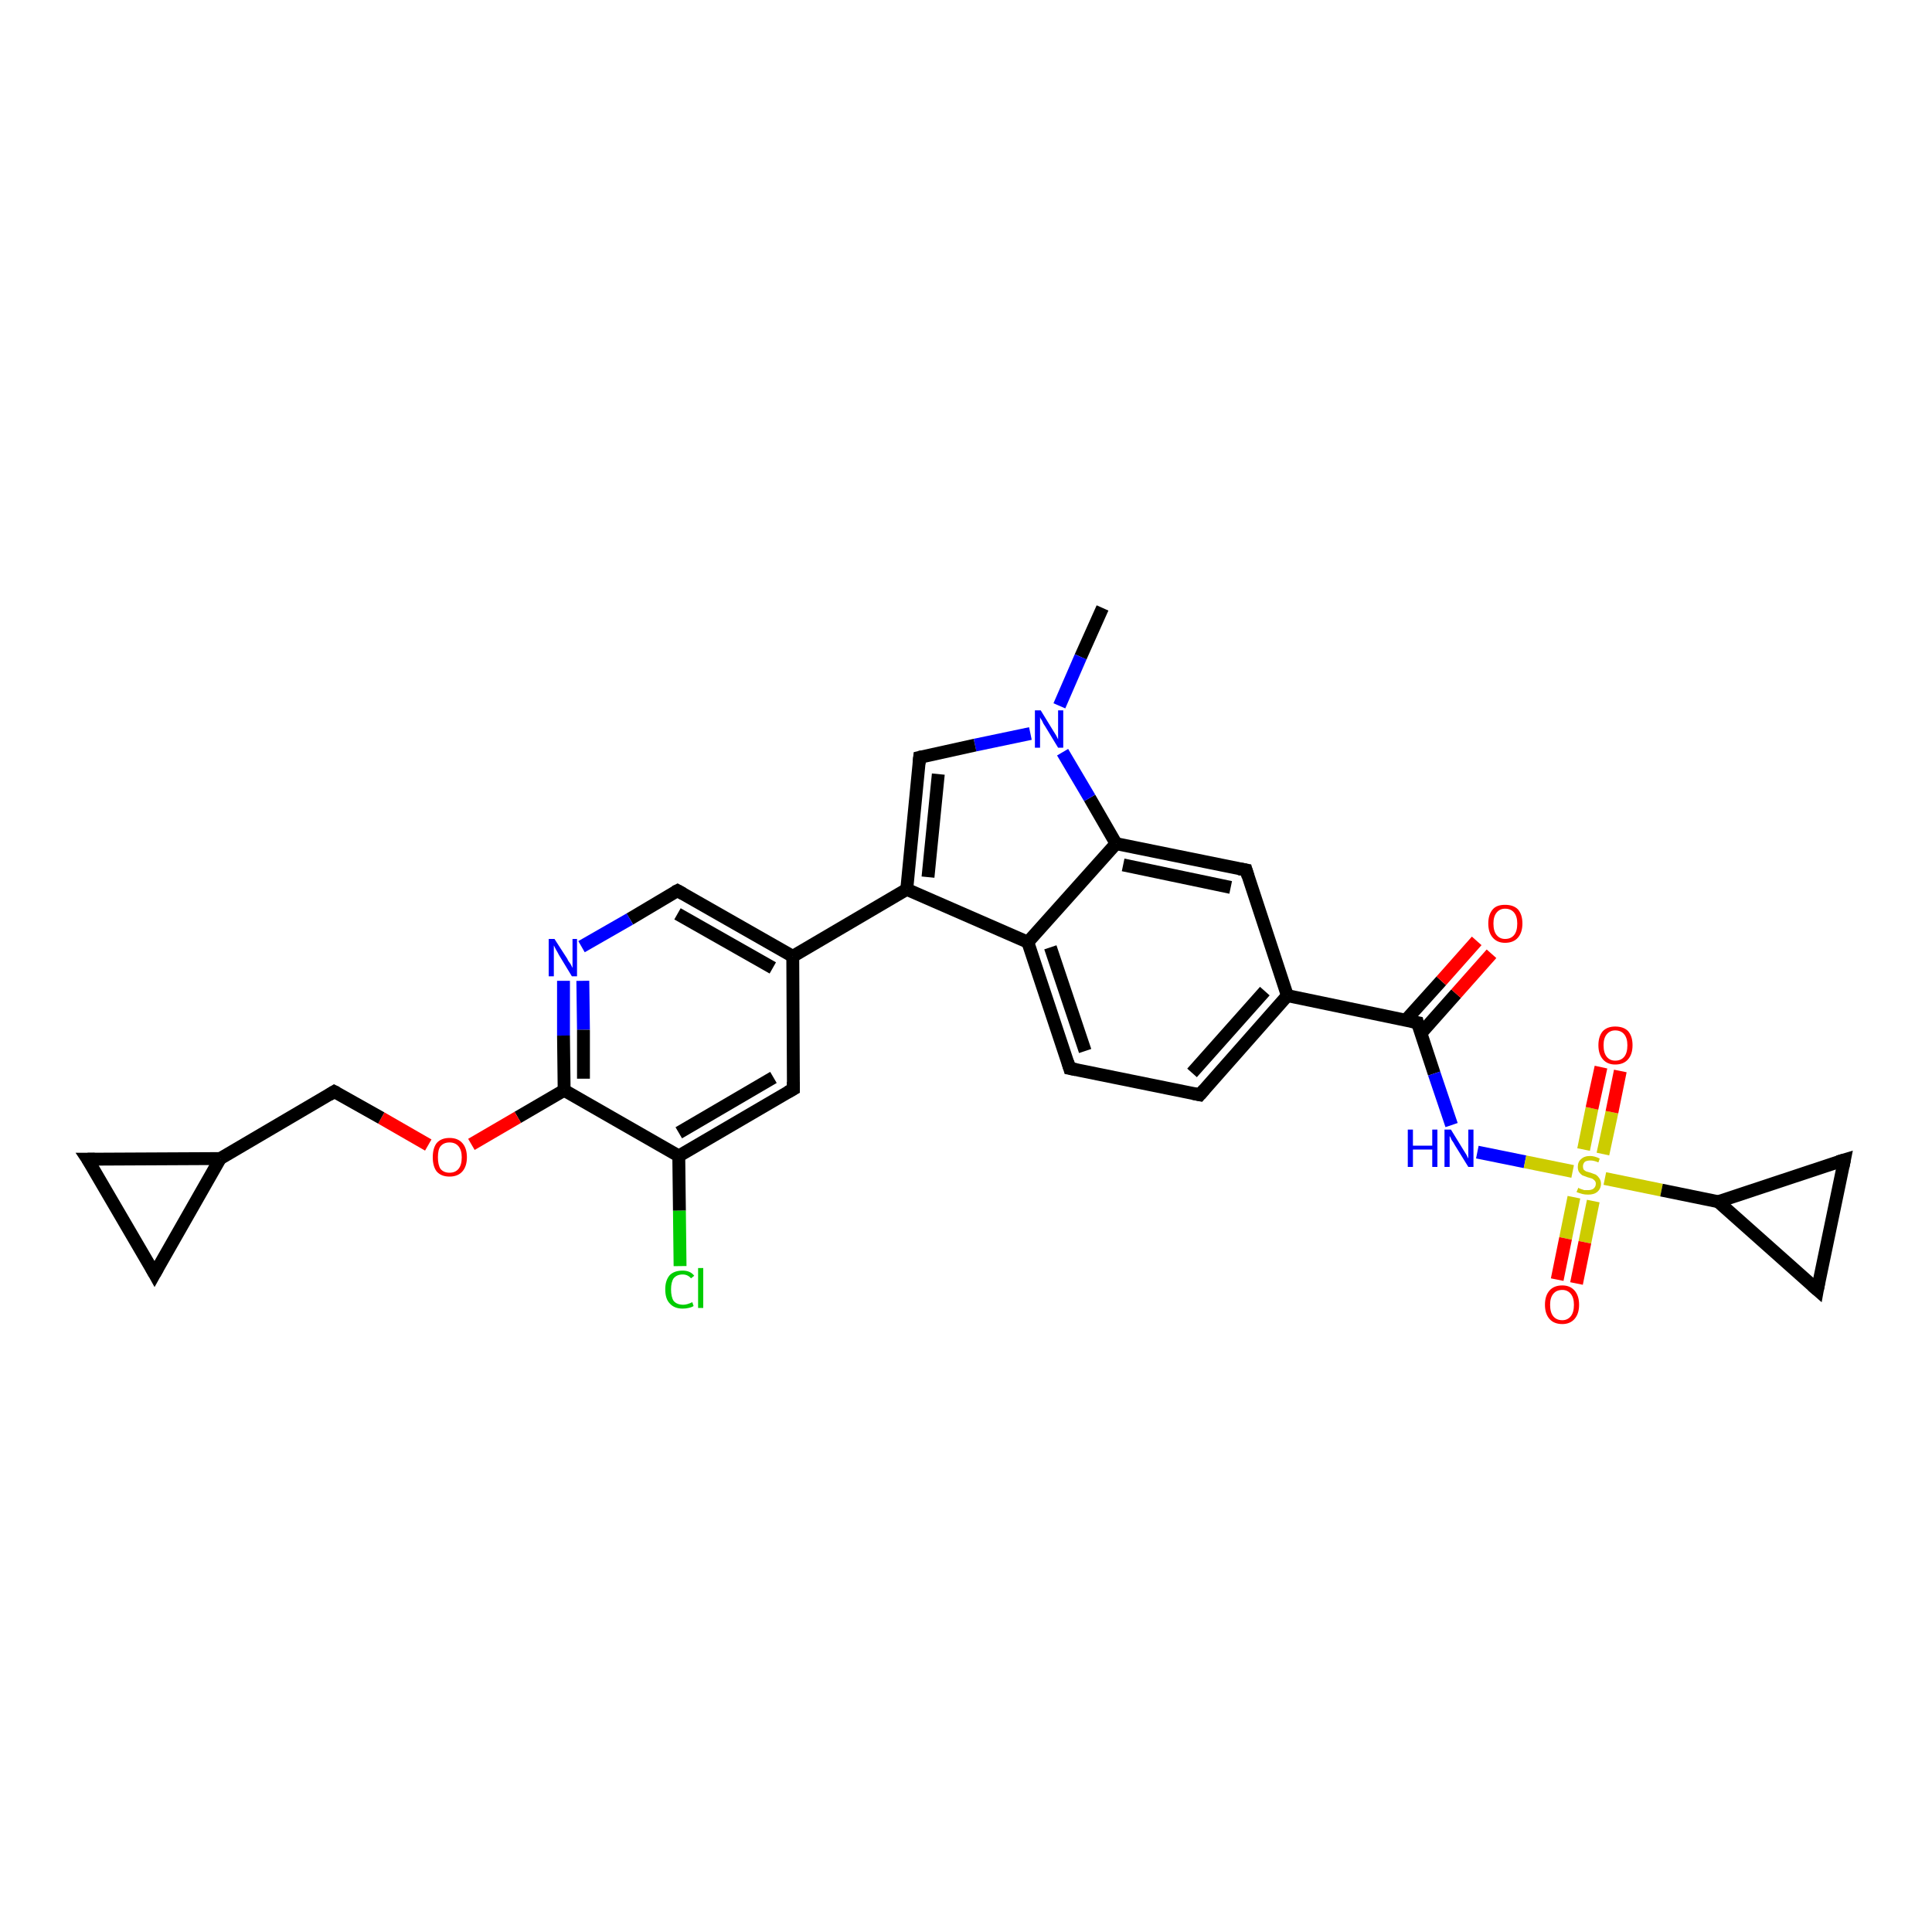 <?xml version='1.0' encoding='iso-8859-1'?>
<svg version='1.1' baseProfile='full'
              xmlns='http://www.w3.org/2000/svg'
                      xmlns:rdkit='http://www.rdkit.org/xml'
                      xmlns:xlink='http://www.w3.org/1999/xlink'
                  xml:space='preserve'
width='300px' height='300px' viewBox='0 0 300 300'>
<!-- END OF HEADER -->
<rect style='opacity:1.0;fill:#FFFFFF;stroke:none' width='300.0' height='300.0' x='0.0' y='0.0'> </rect>
<path class='bond-0 atom-0 atom-1' d='M 171.2,94.4 L 167.8,102.0' style='fill:none;fill-rule:evenodd;stroke:#000000;stroke-width:2.0px;stroke-linecap:butt;stroke-linejoin:miter;stroke-opacity:1' />
<path class='bond-0 atom-0 atom-1' d='M 167.8,102.0 L 164.5,109.6' style='fill:none;fill-rule:evenodd;stroke:#0000FF;stroke-width:2.0px;stroke-linecap:butt;stroke-linejoin:miter;stroke-opacity:1' />
<path class='bond-1 atom-1 atom-2' d='M 160.0,113.9 L 151.4,115.7' style='fill:none;fill-rule:evenodd;stroke:#0000FF;stroke-width:2.0px;stroke-linecap:butt;stroke-linejoin:miter;stroke-opacity:1' />
<path class='bond-1 atom-1 atom-2' d='M 151.4,115.7 L 142.8,117.6' style='fill:none;fill-rule:evenodd;stroke:#000000;stroke-width:2.0px;stroke-linecap:butt;stroke-linejoin:miter;stroke-opacity:1' />
<path class='bond-2 atom-2 atom-3' d='M 142.8,117.6 L 140.8,138.1' style='fill:none;fill-rule:evenodd;stroke:#000000;stroke-width:2.0px;stroke-linecap:butt;stroke-linejoin:miter;stroke-opacity:1' />
<path class='bond-2 atom-2 atom-3' d='M 145.7,120.2 L 144.1,136.2' style='fill:none;fill-rule:evenodd;stroke:#000000;stroke-width:2.0px;stroke-linecap:butt;stroke-linejoin:miter;stroke-opacity:1' />
<path class='bond-3 atom-3 atom-4' d='M 140.8,138.1 L 123.1,148.5' style='fill:none;fill-rule:evenodd;stroke:#000000;stroke-width:2.0px;stroke-linecap:butt;stroke-linejoin:miter;stroke-opacity:1' />
<path class='bond-4 atom-4 atom-5' d='M 123.1,148.5 L 105.2,138.3' style='fill:none;fill-rule:evenodd;stroke:#000000;stroke-width:2.0px;stroke-linecap:butt;stroke-linejoin:miter;stroke-opacity:1' />
<path class='bond-4 atom-4 atom-5' d='M 120.0,150.3 L 105.2,141.9' style='fill:none;fill-rule:evenodd;stroke:#000000;stroke-width:2.0px;stroke-linecap:butt;stroke-linejoin:miter;stroke-opacity:1' />
<path class='bond-5 atom-5 atom-6' d='M 105.2,138.3 L 97.8,142.7' style='fill:none;fill-rule:evenodd;stroke:#000000;stroke-width:2.0px;stroke-linecap:butt;stroke-linejoin:miter;stroke-opacity:1' />
<path class='bond-5 atom-5 atom-6' d='M 97.8,142.7 L 90.3,147.0' style='fill:none;fill-rule:evenodd;stroke:#0000FF;stroke-width:2.0px;stroke-linecap:butt;stroke-linejoin:miter;stroke-opacity:1' />
<path class='bond-6 atom-6 atom-7' d='M 87.5,152.3 L 87.5,160.8' style='fill:none;fill-rule:evenodd;stroke:#0000FF;stroke-width:2.0px;stroke-linecap:butt;stroke-linejoin:miter;stroke-opacity:1' />
<path class='bond-6 atom-6 atom-7' d='M 87.5,160.8 L 87.6,169.3' style='fill:none;fill-rule:evenodd;stroke:#000000;stroke-width:2.0px;stroke-linecap:butt;stroke-linejoin:miter;stroke-opacity:1' />
<path class='bond-6 atom-6 atom-7' d='M 90.5,152.3 L 90.6,159.9' style='fill:none;fill-rule:evenodd;stroke:#0000FF;stroke-width:2.0px;stroke-linecap:butt;stroke-linejoin:miter;stroke-opacity:1' />
<path class='bond-6 atom-6 atom-7' d='M 90.6,159.9 L 90.6,167.5' style='fill:none;fill-rule:evenodd;stroke:#000000;stroke-width:2.0px;stroke-linecap:butt;stroke-linejoin:miter;stroke-opacity:1' />
<path class='bond-7 atom-7 atom-8' d='M 87.6,169.3 L 80.4,173.5' style='fill:none;fill-rule:evenodd;stroke:#000000;stroke-width:2.0px;stroke-linecap:butt;stroke-linejoin:miter;stroke-opacity:1' />
<path class='bond-7 atom-7 atom-8' d='M 80.4,173.5 L 73.2,177.7' style='fill:none;fill-rule:evenodd;stroke:#FF0000;stroke-width:2.0px;stroke-linecap:butt;stroke-linejoin:miter;stroke-opacity:1' />
<path class='bond-8 atom-8 atom-9' d='M 66.5,177.8 L 59.2,173.6' style='fill:none;fill-rule:evenodd;stroke:#FF0000;stroke-width:2.0px;stroke-linecap:butt;stroke-linejoin:miter;stroke-opacity:1' />
<path class='bond-8 atom-8 atom-9' d='M 59.2,173.6 L 51.9,169.5' style='fill:none;fill-rule:evenodd;stroke:#000000;stroke-width:2.0px;stroke-linecap:butt;stroke-linejoin:miter;stroke-opacity:1' />
<path class='bond-9 atom-9 atom-10' d='M 51.9,169.5 L 34.2,179.9' style='fill:none;fill-rule:evenodd;stroke:#000000;stroke-width:2.0px;stroke-linecap:butt;stroke-linejoin:miter;stroke-opacity:1' />
<path class='bond-10 atom-10 atom-11' d='M 34.2,179.9 L 24.0,197.8' style='fill:none;fill-rule:evenodd;stroke:#000000;stroke-width:2.0px;stroke-linecap:butt;stroke-linejoin:miter;stroke-opacity:1' />
<path class='bond-11 atom-11 atom-12' d='M 24.0,197.8 L 13.6,180.0' style='fill:none;fill-rule:evenodd;stroke:#000000;stroke-width:2.0px;stroke-linecap:butt;stroke-linejoin:miter;stroke-opacity:1' />
<path class='bond-12 atom-7 atom-13' d='M 87.6,169.3 L 105.4,179.5' style='fill:none;fill-rule:evenodd;stroke:#000000;stroke-width:2.0px;stroke-linecap:butt;stroke-linejoin:miter;stroke-opacity:1' />
<path class='bond-13 atom-13 atom-14' d='M 105.4,179.5 L 105.5,188.0' style='fill:none;fill-rule:evenodd;stroke:#000000;stroke-width:2.0px;stroke-linecap:butt;stroke-linejoin:miter;stroke-opacity:1' />
<path class='bond-13 atom-13 atom-14' d='M 105.5,188.0 L 105.6,196.6' style='fill:none;fill-rule:evenodd;stroke:#00CC00;stroke-width:2.0px;stroke-linecap:butt;stroke-linejoin:miter;stroke-opacity:1' />
<path class='bond-14 atom-13 atom-15' d='M 105.4,179.5 L 123.2,169.1' style='fill:none;fill-rule:evenodd;stroke:#000000;stroke-width:2.0px;stroke-linecap:butt;stroke-linejoin:miter;stroke-opacity:1' />
<path class='bond-14 atom-13 atom-15' d='M 105.4,175.9 L 120.1,167.3' style='fill:none;fill-rule:evenodd;stroke:#000000;stroke-width:2.0px;stroke-linecap:butt;stroke-linejoin:miter;stroke-opacity:1' />
<path class='bond-15 atom-3 atom-16' d='M 140.8,138.1 L 159.6,146.3' style='fill:none;fill-rule:evenodd;stroke:#000000;stroke-width:2.0px;stroke-linecap:butt;stroke-linejoin:miter;stroke-opacity:1' />
<path class='bond-16 atom-16 atom-17' d='M 159.6,146.3 L 166.1,165.9' style='fill:none;fill-rule:evenodd;stroke:#000000;stroke-width:2.0px;stroke-linecap:butt;stroke-linejoin:miter;stroke-opacity:1' />
<path class='bond-16 atom-16 atom-17' d='M 163.1,147.1 L 168.5,163.2' style='fill:none;fill-rule:evenodd;stroke:#000000;stroke-width:2.0px;stroke-linecap:butt;stroke-linejoin:miter;stroke-opacity:1' />
<path class='bond-17 atom-17 atom-18' d='M 166.1,165.9 L 186.3,170.0' style='fill:none;fill-rule:evenodd;stroke:#000000;stroke-width:2.0px;stroke-linecap:butt;stroke-linejoin:miter;stroke-opacity:1' />
<path class='bond-18 atom-18 atom-19' d='M 186.3,170.0 L 199.9,154.6' style='fill:none;fill-rule:evenodd;stroke:#000000;stroke-width:2.0px;stroke-linecap:butt;stroke-linejoin:miter;stroke-opacity:1' />
<path class='bond-18 atom-18 atom-19' d='M 185.1,166.6 L 196.4,153.9' style='fill:none;fill-rule:evenodd;stroke:#000000;stroke-width:2.0px;stroke-linecap:butt;stroke-linejoin:miter;stroke-opacity:1' />
<path class='bond-19 atom-19 atom-20' d='M 199.9,154.6 L 193.5,135.1' style='fill:none;fill-rule:evenodd;stroke:#000000;stroke-width:2.0px;stroke-linecap:butt;stroke-linejoin:miter;stroke-opacity:1' />
<path class='bond-20 atom-20 atom-21' d='M 193.5,135.1 L 173.3,131.0' style='fill:none;fill-rule:evenodd;stroke:#000000;stroke-width:2.0px;stroke-linecap:butt;stroke-linejoin:miter;stroke-opacity:1' />
<path class='bond-20 atom-20 atom-21' d='M 191.1,137.8 L 174.4,134.3' style='fill:none;fill-rule:evenodd;stroke:#000000;stroke-width:2.0px;stroke-linecap:butt;stroke-linejoin:miter;stroke-opacity:1' />
<path class='bond-21 atom-19 atom-22' d='M 199.9,154.6 L 220.1,158.8' style='fill:none;fill-rule:evenodd;stroke:#000000;stroke-width:2.0px;stroke-linecap:butt;stroke-linejoin:miter;stroke-opacity:1' />
<path class='bond-22 atom-22 atom-23' d='M 220.6,160.5 L 226.1,154.3' style='fill:none;fill-rule:evenodd;stroke:#000000;stroke-width:2.0px;stroke-linecap:butt;stroke-linejoin:miter;stroke-opacity:1' />
<path class='bond-22 atom-22 atom-23' d='M 226.1,154.3 L 231.6,148.1' style='fill:none;fill-rule:evenodd;stroke:#FF0000;stroke-width:2.0px;stroke-linecap:butt;stroke-linejoin:miter;stroke-opacity:1' />
<path class='bond-22 atom-22 atom-23' d='M 218.3,158.4 L 223.8,152.3' style='fill:none;fill-rule:evenodd;stroke:#000000;stroke-width:2.0px;stroke-linecap:butt;stroke-linejoin:miter;stroke-opacity:1' />
<path class='bond-22 atom-22 atom-23' d='M 223.8,152.3 L 229.3,146.1' style='fill:none;fill-rule:evenodd;stroke:#FF0000;stroke-width:2.0px;stroke-linecap:butt;stroke-linejoin:miter;stroke-opacity:1' />
<path class='bond-23 atom-22 atom-24' d='M 220.1,158.8 L 222.7,166.7' style='fill:none;fill-rule:evenodd;stroke:#000000;stroke-width:2.0px;stroke-linecap:butt;stroke-linejoin:miter;stroke-opacity:1' />
<path class='bond-23 atom-22 atom-24' d='M 222.7,166.7 L 225.4,174.7' style='fill:none;fill-rule:evenodd;stroke:#0000FF;stroke-width:2.0px;stroke-linecap:butt;stroke-linejoin:miter;stroke-opacity:1' />
<path class='bond-24 atom-24 atom-25' d='M 229.4,178.9 L 236.8,180.4' style='fill:none;fill-rule:evenodd;stroke:#0000FF;stroke-width:2.0px;stroke-linecap:butt;stroke-linejoin:miter;stroke-opacity:1' />
<path class='bond-24 atom-24 atom-25' d='M 236.8,180.4 L 244.2,181.9' style='fill:none;fill-rule:evenodd;stroke:#CCCC00;stroke-width:2.0px;stroke-linecap:butt;stroke-linejoin:miter;stroke-opacity:1' />
<path class='bond-25 atom-25 atom-26' d='M 248.9,179.2 L 250.3,172.7' style='fill:none;fill-rule:evenodd;stroke:#CCCC00;stroke-width:2.0px;stroke-linecap:butt;stroke-linejoin:miter;stroke-opacity:1' />
<path class='bond-25 atom-25 atom-26' d='M 250.3,172.7 L 251.6,166.3' style='fill:none;fill-rule:evenodd;stroke:#FF0000;stroke-width:2.0px;stroke-linecap:butt;stroke-linejoin:miter;stroke-opacity:1' />
<path class='bond-25 atom-25 atom-26' d='M 245.9,178.5 L 247.2,172.1' style='fill:none;fill-rule:evenodd;stroke:#CCCC00;stroke-width:2.0px;stroke-linecap:butt;stroke-linejoin:miter;stroke-opacity:1' />
<path class='bond-25 atom-25 atom-26' d='M 247.2,172.1 L 248.6,165.7' style='fill:none;fill-rule:evenodd;stroke:#FF0000;stroke-width:2.0px;stroke-linecap:butt;stroke-linejoin:miter;stroke-opacity:1' />
<path class='bond-26 atom-25 atom-27' d='M 244.4,185.9 L 243.1,192.3' style='fill:none;fill-rule:evenodd;stroke:#CCCC00;stroke-width:2.0px;stroke-linecap:butt;stroke-linejoin:miter;stroke-opacity:1' />
<path class='bond-26 atom-25 atom-27' d='M 243.1,192.3 L 241.8,198.7' style='fill:none;fill-rule:evenodd;stroke:#FF0000;stroke-width:2.0px;stroke-linecap:butt;stroke-linejoin:miter;stroke-opacity:1' />
<path class='bond-26 atom-25 atom-27' d='M 247.4,186.5 L 246.1,192.9' style='fill:none;fill-rule:evenodd;stroke:#CCCC00;stroke-width:2.0px;stroke-linecap:butt;stroke-linejoin:miter;stroke-opacity:1' />
<path class='bond-26 atom-25 atom-27' d='M 246.1,192.9 L 244.8,199.3' style='fill:none;fill-rule:evenodd;stroke:#FF0000;stroke-width:2.0px;stroke-linecap:butt;stroke-linejoin:miter;stroke-opacity:1' />
<path class='bond-27 atom-25 atom-28' d='M 249.2,183.0 L 258.0,184.8' style='fill:none;fill-rule:evenodd;stroke:#CCCC00;stroke-width:2.0px;stroke-linecap:butt;stroke-linejoin:miter;stroke-opacity:1' />
<path class='bond-27 atom-25 atom-28' d='M 258.0,184.8 L 266.8,186.6' style='fill:none;fill-rule:evenodd;stroke:#000000;stroke-width:2.0px;stroke-linecap:butt;stroke-linejoin:miter;stroke-opacity:1' />
<path class='bond-28 atom-28 atom-29' d='M 266.8,186.6 L 286.4,180.1' style='fill:none;fill-rule:evenodd;stroke:#000000;stroke-width:2.0px;stroke-linecap:butt;stroke-linejoin:miter;stroke-opacity:1' />
<path class='bond-29 atom-29 atom-30' d='M 286.4,180.1 L 282.2,200.3' style='fill:none;fill-rule:evenodd;stroke:#000000;stroke-width:2.0px;stroke-linecap:butt;stroke-linejoin:miter;stroke-opacity:1' />
<path class='bond-30 atom-21 atom-1' d='M 173.3,131.0 L 169.2,123.9' style='fill:none;fill-rule:evenodd;stroke:#000000;stroke-width:2.0px;stroke-linecap:butt;stroke-linejoin:miter;stroke-opacity:1' />
<path class='bond-30 atom-21 atom-1' d='M 169.2,123.9 L 165.0,116.8' style='fill:none;fill-rule:evenodd;stroke:#0000FF;stroke-width:2.0px;stroke-linecap:butt;stroke-linejoin:miter;stroke-opacity:1' />
<path class='bond-31 atom-30 atom-28' d='M 282.2,200.3 L 266.8,186.6' style='fill:none;fill-rule:evenodd;stroke:#000000;stroke-width:2.0px;stroke-linecap:butt;stroke-linejoin:miter;stroke-opacity:1' />
<path class='bond-32 atom-15 atom-4' d='M 123.2,169.1 L 123.1,148.5' style='fill:none;fill-rule:evenodd;stroke:#000000;stroke-width:2.0px;stroke-linecap:butt;stroke-linejoin:miter;stroke-opacity:1' />
<path class='bond-33 atom-21 atom-16' d='M 173.3,131.0 L 159.6,146.3' style='fill:none;fill-rule:evenodd;stroke:#000000;stroke-width:2.0px;stroke-linecap:butt;stroke-linejoin:miter;stroke-opacity:1' />
<path class='bond-34 atom-12 atom-10' d='M 13.6,180.0 L 34.2,179.9' style='fill:none;fill-rule:evenodd;stroke:#000000;stroke-width:2.0px;stroke-linecap:butt;stroke-linejoin:miter;stroke-opacity:1' />
<path d='M 143.2,117.5 L 142.8,117.6 L 142.7,118.6' style='fill:none;stroke:#000000;stroke-width:2.0px;stroke-linecap:butt;stroke-linejoin:miter;stroke-opacity:1;' />
<path d='M 106.1,138.8 L 105.2,138.3 L 104.8,138.5' style='fill:none;stroke:#000000;stroke-width:2.0px;stroke-linecap:butt;stroke-linejoin:miter;stroke-opacity:1;' />
<path d='M 52.3,169.7 L 51.9,169.5 L 51.1,170.0' style='fill:none;stroke:#000000;stroke-width:2.0px;stroke-linecap:butt;stroke-linejoin:miter;stroke-opacity:1;' />
<path d='M 24.5,196.9 L 24.0,197.8 L 23.5,196.9' style='fill:none;stroke:#000000;stroke-width:2.0px;stroke-linecap:butt;stroke-linejoin:miter;stroke-opacity:1;' />
<path d='M 14.2,180.9 L 13.6,180.0 L 14.7,180.0' style='fill:none;stroke:#000000;stroke-width:2.0px;stroke-linecap:butt;stroke-linejoin:miter;stroke-opacity:1;' />
<path d='M 122.3,169.6 L 123.2,169.1 L 123.2,168.0' style='fill:none;stroke:#000000;stroke-width:2.0px;stroke-linecap:butt;stroke-linejoin:miter;stroke-opacity:1;' />
<path d='M 165.8,164.9 L 166.1,165.9 L 167.1,166.1' style='fill:none;stroke:#000000;stroke-width:2.0px;stroke-linecap:butt;stroke-linejoin:miter;stroke-opacity:1;' />
<path d='M 185.3,169.8 L 186.3,170.0 L 187.0,169.2' style='fill:none;stroke:#000000;stroke-width:2.0px;stroke-linecap:butt;stroke-linejoin:miter;stroke-opacity:1;' />
<path d='M 193.8,136.1 L 193.5,135.1 L 192.4,134.9' style='fill:none;stroke:#000000;stroke-width:2.0px;stroke-linecap:butt;stroke-linejoin:miter;stroke-opacity:1;' />
<path d='M 219.1,158.6 L 220.1,158.8 L 220.2,159.2' style='fill:none;stroke:#000000;stroke-width:2.0px;stroke-linecap:butt;stroke-linejoin:miter;stroke-opacity:1;' />
<path d='M 285.4,180.4 L 286.4,180.1 L 286.2,181.1' style='fill:none;stroke:#000000;stroke-width:2.0px;stroke-linecap:butt;stroke-linejoin:miter;stroke-opacity:1;' />
<path d='M 282.4,199.2 L 282.2,200.3 L 281.4,199.6' style='fill:none;stroke:#000000;stroke-width:2.0px;stroke-linecap:butt;stroke-linejoin:miter;stroke-opacity:1;' />
<path class='atom-1' d='M 161.6 110.3
L 163.5 113.4
Q 163.7 113.7, 164.0 114.2
Q 164.3 114.8, 164.3 114.8
L 164.3 110.3
L 165.1 110.3
L 165.1 116.1
L 164.3 116.1
L 162.3 112.8
Q 162.0 112.4, 161.8 111.9
Q 161.5 111.5, 161.5 111.3
L 161.5 116.1
L 160.7 116.1
L 160.7 110.3
L 161.6 110.3
' fill='#0000FF'/>
<path class='atom-6' d='M 86.1 145.8
L 88.1 148.9
Q 88.2 149.2, 88.6 149.7
Q 88.9 150.3, 88.9 150.3
L 88.9 145.8
L 89.6 145.8
L 89.6 151.6
L 88.8 151.6
L 86.8 148.3
Q 86.6 147.9, 86.3 147.4
Q 86.1 147.0, 86.0 146.8
L 86.0 151.6
L 85.2 151.6
L 85.2 145.8
L 86.1 145.8
' fill='#0000FF'/>
<path class='atom-8' d='M 67.2 179.7
Q 67.2 178.3, 67.8 177.5
Q 68.5 176.7, 69.8 176.7
Q 71.1 176.7, 71.8 177.5
Q 72.5 178.3, 72.5 179.7
Q 72.5 181.1, 71.8 181.9
Q 71.1 182.7, 69.8 182.7
Q 68.5 182.7, 67.8 181.9
Q 67.2 181.1, 67.2 179.7
M 69.8 182.1
Q 70.7 182.1, 71.2 181.5
Q 71.7 180.9, 71.7 179.7
Q 71.7 178.6, 71.2 178.0
Q 70.7 177.4, 69.8 177.4
Q 68.9 177.4, 68.4 178.0
Q 68.0 178.5, 68.0 179.7
Q 68.0 180.9, 68.4 181.5
Q 68.9 182.1, 69.8 182.1
' fill='#FF0000'/>
<path class='atom-14' d='M 103.3 200.2
Q 103.3 198.8, 104.0 198.0
Q 104.7 197.3, 106.0 197.3
Q 107.2 197.3, 107.8 198.1
L 107.3 198.5
Q 106.8 197.9, 106.0 197.9
Q 105.1 197.9, 104.6 198.5
Q 104.2 199.1, 104.2 200.2
Q 104.2 201.4, 104.6 202.0
Q 105.1 202.6, 106.1 202.6
Q 106.7 202.6, 107.5 202.2
L 107.7 202.8
Q 107.4 203.0, 106.9 203.1
Q 106.5 203.2, 106.0 203.2
Q 104.7 203.2, 104.0 202.4
Q 103.3 201.7, 103.3 200.2
' fill='#00CC00'/>
<path class='atom-14' d='M 108.4 196.9
L 109.2 196.9
L 109.2 203.1
L 108.4 203.1
L 108.4 196.9
' fill='#00CC00'/>
<path class='atom-23' d='M 231.1 143.4
Q 231.1 142.0, 231.8 141.2
Q 232.4 140.5, 233.7 140.5
Q 235.0 140.5, 235.7 141.2
Q 236.4 142.0, 236.4 143.4
Q 236.4 144.8, 235.7 145.6
Q 235.0 146.4, 233.7 146.4
Q 232.5 146.4, 231.8 145.6
Q 231.1 144.8, 231.1 143.4
M 233.7 145.8
Q 234.6 145.8, 235.1 145.2
Q 235.6 144.6, 235.6 143.4
Q 235.6 142.3, 235.1 141.7
Q 234.6 141.1, 233.7 141.1
Q 232.9 141.1, 232.4 141.7
Q 231.9 142.3, 231.9 143.4
Q 231.9 144.6, 232.4 145.2
Q 232.9 145.8, 233.7 145.8
' fill='#FF0000'/>
<path class='atom-24' d='M 218.6 175.4
L 219.4 175.4
L 219.4 177.9
L 222.4 177.9
L 222.4 175.4
L 223.2 175.4
L 223.2 181.2
L 222.4 181.2
L 222.4 178.5
L 219.4 178.5
L 219.4 181.2
L 218.6 181.2
L 218.6 175.4
' fill='#0000FF'/>
<path class='atom-24' d='M 225.3 175.4
L 227.2 178.5
Q 227.4 178.8, 227.7 179.3
Q 228.0 179.9, 228.0 179.9
L 228.0 175.4
L 228.8 175.4
L 228.8 181.2
L 228.0 181.2
L 225.9 177.8
Q 225.7 177.4, 225.4 177.0
Q 225.2 176.5, 225.1 176.4
L 225.1 181.2
L 224.3 181.2
L 224.3 175.4
L 225.3 175.4
' fill='#0000FF'/>
<path class='atom-25' d='M 245.1 184.4
Q 245.1 184.5, 245.4 184.6
Q 245.7 184.7, 246.0 184.8
Q 246.3 184.8, 246.6 184.8
Q 247.1 184.8, 247.4 184.6
Q 247.8 184.3, 247.8 183.8
Q 247.8 183.5, 247.6 183.3
Q 247.4 183.1, 247.2 183.0
Q 246.9 182.9, 246.5 182.8
Q 246.0 182.6, 245.7 182.5
Q 245.4 182.3, 245.2 182.0
Q 245.0 181.7, 245.0 181.2
Q 245.0 180.4, 245.5 180.0
Q 246.0 179.5, 246.9 179.5
Q 247.6 179.5, 248.4 179.9
L 248.2 180.5
Q 247.5 180.2, 247.0 180.2
Q 246.4 180.2, 246.1 180.4
Q 245.8 180.7, 245.8 181.1
Q 245.8 181.4, 245.9 181.6
Q 246.1 181.8, 246.3 181.9
Q 246.6 182.0, 247.0 182.1
Q 247.5 182.3, 247.8 182.4
Q 248.1 182.6, 248.3 182.9
Q 248.6 183.3, 248.6 183.8
Q 248.6 184.6, 248.0 185.1
Q 247.5 185.5, 246.6 185.5
Q 246.1 185.5, 245.7 185.4
Q 245.3 185.3, 244.8 185.1
L 245.1 184.4
' fill='#CCCC00'/>
<path class='atom-26' d='M 248.2 162.3
Q 248.2 160.9, 248.9 160.1
Q 249.6 159.4, 250.8 159.4
Q 252.1 159.4, 252.8 160.1
Q 253.5 160.9, 253.5 162.3
Q 253.5 163.7, 252.8 164.5
Q 252.1 165.3, 250.8 165.3
Q 249.6 165.3, 248.9 164.5
Q 248.2 163.7, 248.2 162.3
M 250.8 164.7
Q 251.7 164.7, 252.2 164.1
Q 252.7 163.5, 252.7 162.3
Q 252.7 161.2, 252.2 160.6
Q 251.7 160.0, 250.8 160.0
Q 250.0 160.0, 249.5 160.6
Q 249.0 161.2, 249.0 162.3
Q 249.0 163.5, 249.5 164.1
Q 250.0 164.7, 250.8 164.7
' fill='#FF0000'/>
<path class='atom-27' d='M 239.9 202.6
Q 239.9 201.2, 240.6 200.4
Q 241.3 199.6, 242.6 199.6
Q 243.8 199.6, 244.5 200.4
Q 245.2 201.2, 245.2 202.6
Q 245.2 204.0, 244.5 204.8
Q 243.8 205.6, 242.6 205.6
Q 241.3 205.6, 240.6 204.8
Q 239.9 204.0, 239.9 202.6
M 242.6 205.0
Q 243.4 205.0, 243.9 204.4
Q 244.4 203.8, 244.4 202.6
Q 244.4 201.5, 243.9 200.9
Q 243.4 200.3, 242.6 200.3
Q 241.7 200.3, 241.2 200.9
Q 240.7 201.5, 240.7 202.6
Q 240.7 203.8, 241.2 204.4
Q 241.7 205.0, 242.6 205.0
' fill='#FF0000'/>
</svg>
